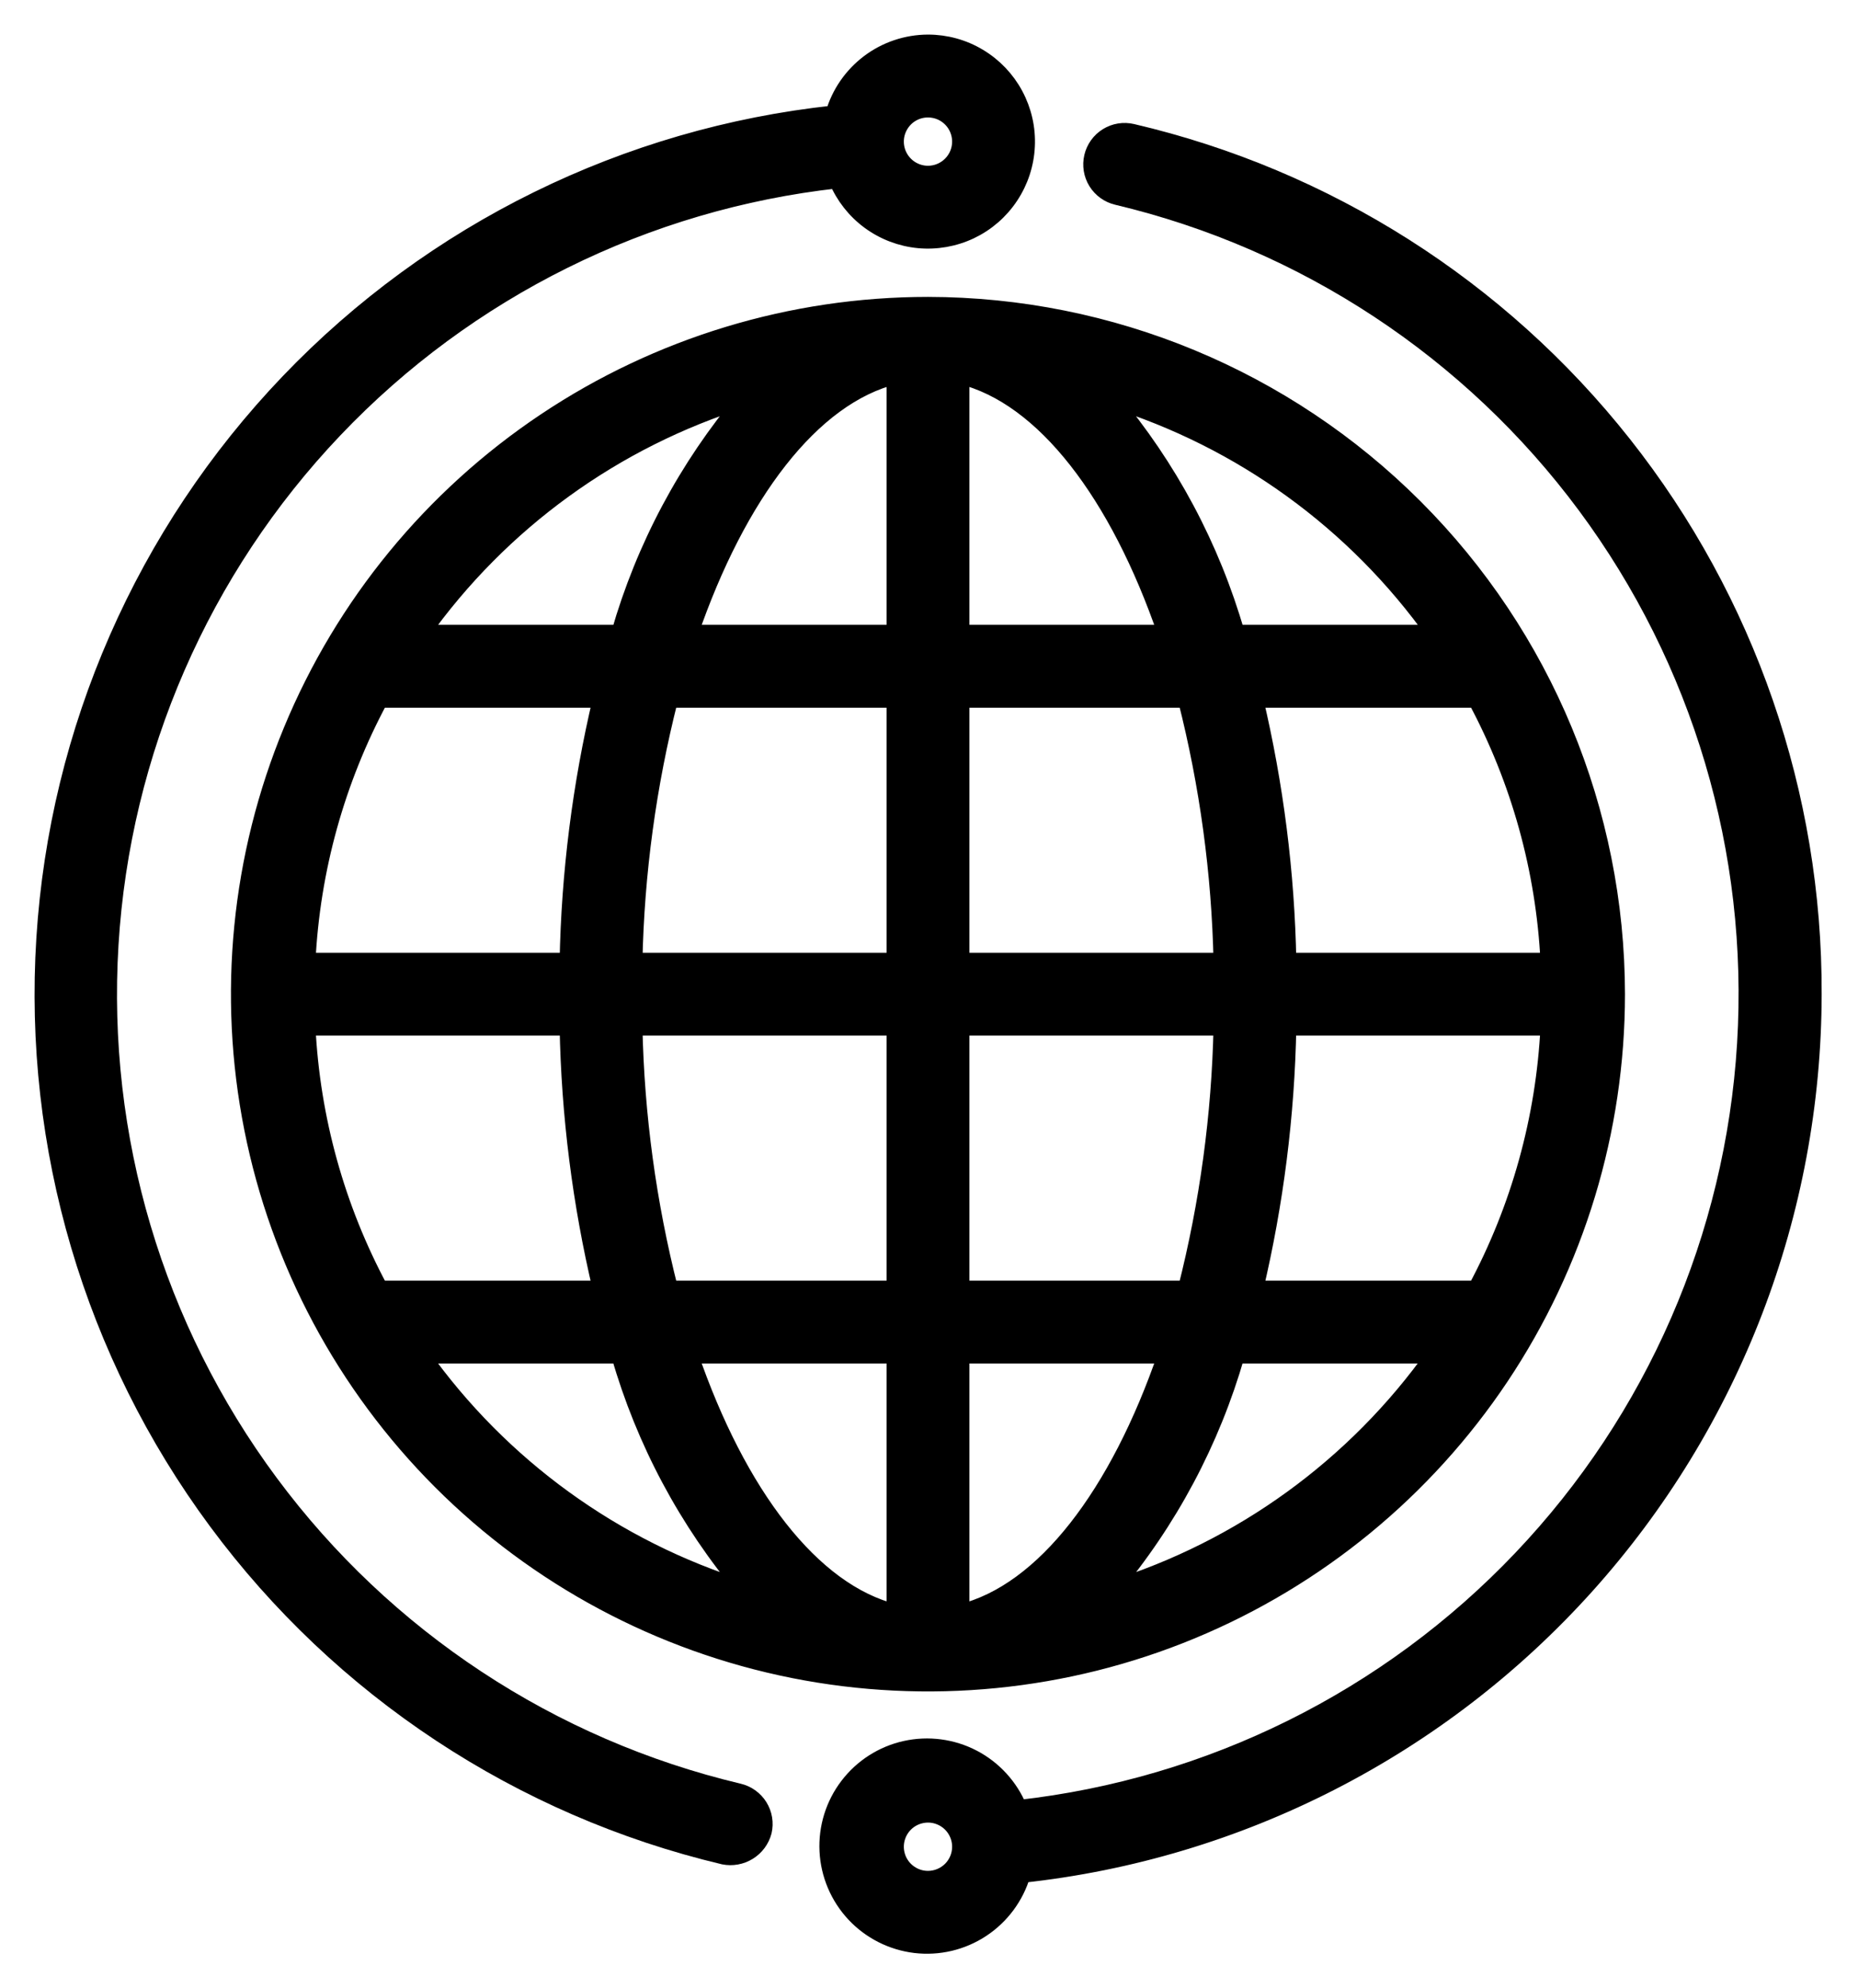<svg width="43" height="46" viewBox="0 0 43 46" fill="none" xmlns="http://www.w3.org/2000/svg">
<path d="M21.476 7.069C18.325 7.069 15.245 8.003 12.625 9.754C10.005 11.505 7.963 13.993 6.758 16.904C5.552 19.815 5.236 23.018 5.851 26.108C6.466 29.199 7.983 32.038 10.211 34.266C12.439 36.493 15.278 38.011 18.368 38.626C21.459 39.24 24.662 38.925 27.573 37.719C30.484 36.513 32.972 34.471 34.723 31.851C36.473 29.231 37.407 26.151 37.407 23C37.403 18.777 35.723 14.727 32.736 11.741C29.749 8.754 25.7 7.074 21.476 7.069ZM34.166 29.828H29.034C29.505 27.838 29.763 25.804 29.801 23.759H35.852C35.747 25.882 35.171 27.955 34.166 29.828ZM7.101 23.759H13.151C13.19 25.804 13.447 27.838 13.919 29.828H8.787C7.781 27.955 7.205 25.882 7.101 23.759ZM8.787 16.173H13.919C13.447 18.163 13.19 20.197 13.151 22.242H7.101C7.205 20.119 7.781 18.045 8.787 16.173ZM22.235 14.655V8.687C24.17 9.162 25.885 11.43 26.994 14.655H22.235ZM27.459 16.173C27.964 18.158 28.241 20.194 28.285 22.242H22.235V16.173H27.459ZM20.718 8.687V14.655H15.958C17.068 11.43 18.782 9.162 20.718 8.687ZM20.718 16.173V22.242H14.668C14.711 20.194 14.988 18.158 15.493 16.173H20.718ZM14.668 23.759H20.718V29.828H15.493C14.988 27.843 14.711 25.807 14.668 23.759ZM20.718 31.345V37.314C18.782 36.839 17.068 34.571 15.958 31.345H20.718ZM22.235 37.314V31.345H26.994C25.885 34.571 24.17 36.839 22.235 37.314ZM22.235 29.828V23.759H28.285C28.241 25.807 27.964 27.843 27.459 29.828H22.235ZM29.801 22.242C29.763 20.197 29.505 18.163 29.034 16.173H34.166C35.171 18.045 35.747 20.119 35.852 22.242H29.801ZM33.207 14.655H28.607C28.033 12.661 27.045 10.81 25.707 9.223C28.735 10.163 31.37 12.071 33.207 14.655ZM17.242 9.223C15.905 10.81 14.918 12.661 14.345 14.655H9.745C11.582 12.072 14.216 10.163 17.242 9.223ZM9.745 31.345H14.345C14.919 33.34 15.907 35.191 17.245 36.778C14.217 35.838 11.582 33.929 9.745 31.345ZM25.71 36.778C27.047 35.191 28.034 33.34 28.607 31.345H33.204C31.369 33.928 28.736 35.837 25.71 36.778Z" fill="black" stroke="black" stroke-width="0.4"/>
<path d="M21.476 1C20.985 1.002 20.508 1.162 20.116 1.458C19.724 1.754 19.438 2.168 19.302 2.64C14.498 3.155 10.03 5.351 6.688 8.841C3.346 12.331 1.346 16.89 1.041 21.712C0.736 26.535 2.145 31.31 5.02 35.193C7.894 39.077 12.05 41.819 16.751 42.936C16.946 42.975 17.148 42.938 17.317 42.834C17.487 42.729 17.61 42.563 17.661 42.371C17.707 42.176 17.673 41.97 17.567 41.799C17.461 41.629 17.291 41.507 17.096 41.461C12.749 40.43 8.905 37.897 6.243 34.309C3.58 30.721 2.27 26.308 2.543 21.849C2.816 17.389 4.654 13.169 7.734 9.933C10.814 6.696 14.938 4.651 19.379 4.157C19.538 4.537 19.797 4.866 20.129 5.11C20.461 5.354 20.853 5.503 21.262 5.542C21.672 5.58 22.085 5.507 22.457 5.33C22.828 5.153 23.145 4.878 23.372 4.535C23.6 4.192 23.731 3.794 23.75 3.383C23.77 2.972 23.677 2.563 23.482 2.2C23.288 1.837 22.998 1.534 22.645 1.323C22.292 1.111 21.888 1 21.476 1ZM21.476 4.035C21.326 4.035 21.18 3.99 21.055 3.907C20.93 3.823 20.833 3.705 20.775 3.566C20.718 3.428 20.703 3.275 20.732 3.128C20.762 2.981 20.834 2.846 20.94 2.739C21.046 2.633 21.181 2.561 21.328 2.532C21.475 2.503 21.628 2.518 21.767 2.575C21.905 2.632 22.024 2.73 22.107 2.854C22.19 2.979 22.235 3.126 22.235 3.276C22.235 3.477 22.155 3.67 22.013 3.812C21.87 3.955 21.677 4.035 21.476 4.035Z" fill="black" stroke="black" stroke-width="0.4"/>
<path d="M41.959 23C41.975 18.385 40.426 13.9 37.564 10.28C34.702 6.659 30.696 4.115 26.202 3.065C26.006 3.019 25.8 3.052 25.629 3.158C25.458 3.264 25.336 3.434 25.29 3.63C25.244 3.826 25.277 4.032 25.383 4.203C25.489 4.374 25.659 4.496 25.854 4.542C30.2 5.574 34.042 8.107 36.703 11.694C39.364 15.282 40.674 19.693 40.401 24.152C40.129 28.61 38.292 32.829 35.213 36.065C32.135 39.302 28.013 41.348 23.574 41.843C23.369 41.343 22.994 40.931 22.515 40.68C22.036 40.43 21.484 40.357 20.956 40.474C20.429 40.591 19.959 40.892 19.632 41.322C19.304 41.752 19.139 42.284 19.166 42.824C19.193 43.364 19.411 43.877 19.779 44.272C20.148 44.667 20.645 44.919 21.182 44.984C21.719 45.048 22.261 44.92 22.712 44.623C23.164 44.326 23.496 43.879 23.65 43.36C28.674 42.819 33.322 40.441 36.701 36.684C40.08 32.926 41.952 28.054 41.959 23ZM21.476 43.483C21.326 43.483 21.18 43.439 21.055 43.355C20.93 43.272 20.833 43.154 20.775 43.015C20.718 42.876 20.703 42.724 20.732 42.577C20.762 42.429 20.834 42.294 20.94 42.188C21.046 42.082 21.181 42.01 21.328 41.981C21.476 41.951 21.628 41.966 21.767 42.024C21.905 42.081 22.024 42.178 22.107 42.303C22.191 42.428 22.235 42.575 22.235 42.725C22.235 42.926 22.155 43.119 22.013 43.261C21.87 43.403 21.677 43.483 21.476 43.483Z" fill="black" stroke="black" stroke-width="0.4"/>
</svg>
